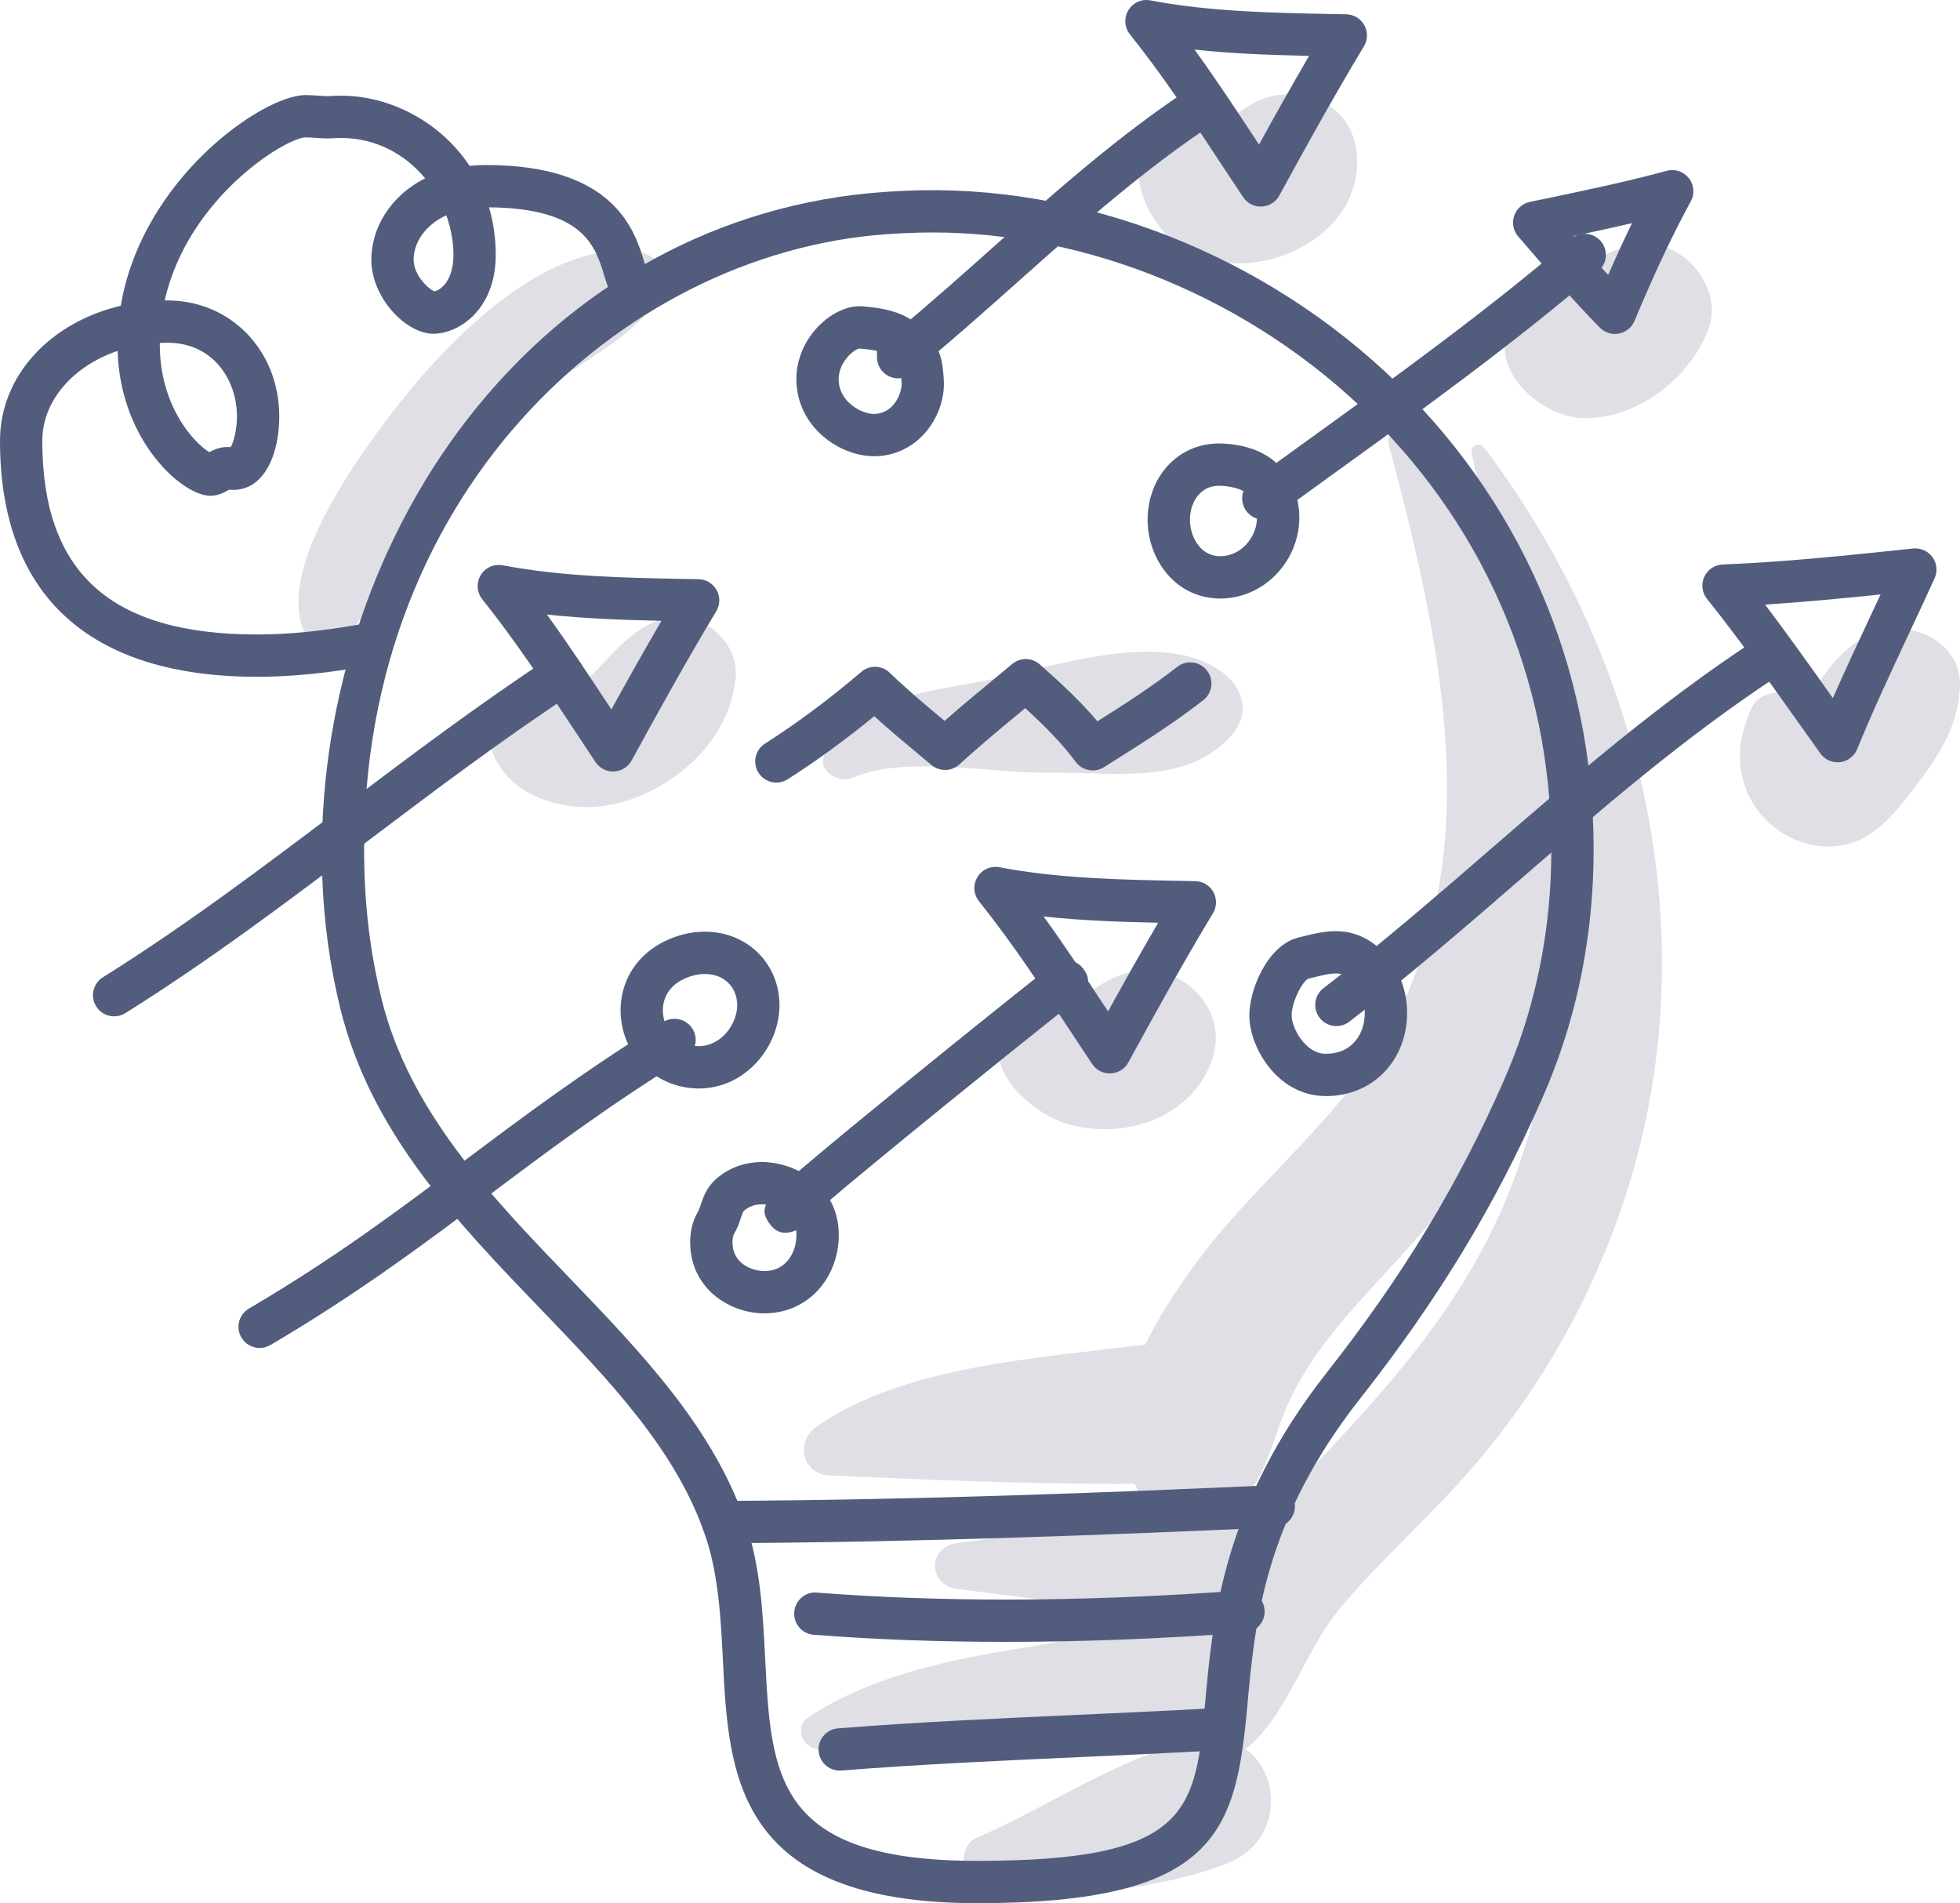 <svg xmlns="http://www.w3.org/2000/svg" xmlns:xlink="http://www.w3.org/1999/xlink" x="0px" y="0px" viewBox="0 0 200.07 194.246" style="enable-background:new 0 0 200.07 194.246;" xml:space="preserve"><g id="_x31_8">	<g>		<path style="fill:#E0DFE6;" d="M64.976,25.663c-9.826-1.079-19.943,9.841-25.331,16.951c-3.63,4.79-12.599,17.227-7.813,23.139   c0.261,0.322,0.762,0.392,1.138,0.301c3.34-0.808,4.012-3.478,5.667-6.344c2.562-4.437,5.425-8.504,8.871-12.299   c3.156-3.476,6.58-6.615,10.454-9.285c3.637-2.506,7.062-4.282,9.539-8.063C68.834,28.027,67.014,25.887,64.976,25.663z"></path>		<path style="fill:#E0DFE6;" d="M151.53,45.722c-0.476-0.631-1.503-0.287-1.315,0.555c1.188,5.331,2.499,10.688,3.728,16.061   c-2.842-6.332-6.414-12.339-10.307-17.795c-0.653-0.916-2.21-0.399-1.891,0.797c5.297,19.878,10.708,42.972-1.113,61.79   c-5.018,7.988-12.711,13.935-18.325,21.49c-1.885,2.536-3.889,5.497-5.393,8.609c-10.948,1.404-24.668,2.133-33.614,8.418   c-2.132,1.498-1.399,4.827,1.339,4.945c10.45,0.451,20.735,0.914,31.162,0.846c0.423,0.846,0.935,1.678,1.613,2.478   c0.345,0.407,0.81,0.742,1.326,1.021c-1.55,0.199-3.106,0.464-4.618,0.606c-5.497,0.515-10.955,1.222-16.428,1.947   c-3,0.397-3.006,4.28,0,4.678c5.473,0.724,10.931,1.431,16.428,1.946c2.459,0.23,5.037,0.791,7.512,0.856   c-0.182,0.349-0.384,0.695-0.548,1.048c-5.168-0.366-11.601,1.382-16.149,2.087c-7.554,1.171-15.833,2.855-22.316,7.083   c-1.599,1.042-0.816,3.136,0.908,3.353c6.605,0.832,13.439-0.056,20.088-0.143c4.639-0.061,9.302,0.386,13.938,0.545   c-6.206,2.305-11.9,6.081-17.933,8.657c-1.222,0.522-1.621,2.468-0.92,3.508c2.271,3.369,5.612,3.072,9.311,2.584   c5.646-0.745,11.947-1.415,17.244-3.507c5.637-2.227,5.607-9.024,1.867-11.683c0.218-0.146,0.428-0.308,0.624-0.493   c4.001-3.774,5.506-9.676,9.14-13.984c3.791-4.493,8.181-8.441,12.131-12.788c8.312-9.148,14.422-20.145,17.773-32.05   C173.949,93.757,167.236,66.546,151.53,45.722z M153.998,121.756c-4.643,11.578-12.54,20.17-21.016,29.05   c-1.566,1.64-3.364,3.496-5.131,5.498c-0.977-0.689-2.019-1.109-3.103-1.35c0.042-0.029,0.093-0.045,0.133-0.075   c4.802-3.591,4.52-7.409,6.996-12.446c2.502-5.089,6.538-9.22,10.318-13.355c6.693-7.321,12.976-14.8,16.007-24.422   c0.021-0.067,0.038-0.135,0.059-0.202C157.632,110.239,156.302,116.011,153.998,121.756z"></path>		<path style="fill:#E0DFE6;" d="M190.615,64.888c-3.028,1.548-4.847,4.418-6.479,7.31c-0.168-0.204-0.334-0.408-0.504-0.611   c-1.191-1.413-4.023-1.092-4.804,0.619c-1.216,2.665-1.669,5.258-0.68,8.109c1.189,3.428,4.616,6.031,8.287,6.075   c4.034,0.049,6.3-2.518,8.535-5.416c2.571-3.333,4.792-6.315,5.086-10.669C200.397,65.268,194.551,62.875,190.615,64.888z"></path>		<g>			<path style="fill:#E0DFE6;" d="M130.148,9.744c-1.953,0.309-3.979,1.845-5.426,3.151c-0.137,0.123-0.226,0.214-0.285,0.284    c-0.174-0.119-0.391-0.269-0.665-0.457c-0.072-0.03-0.168-0.07-0.369-0.167c-1.058-0.513-1.951-1.084-3.215-0.66    c-7.031,2.36-3.71,11.419,1.345,13.928c6.69,3.32,17.342-1.408,16.995-9.694C138.334,11.468,134.476,9.06,130.148,9.744z"></path>			<path style="fill:#E0DFE6;" d="M123.76,12.713C124.036,12.809,123.133,12.279,123.76,12.713L123.76,12.713z"></path>		</g>		<path style="fill:#E0DFE6;" d="M167.876,24.918c-3.685,0.176-5.915,2.156-8.326,4.678c-0.041,0.043-0.285,0.26-0.508,0.471   c-0.427-0.08-0.667-0.106-0.078,0.074c-1.753-0.341-3.268,0.557-4.268,1.923c-3.612,4.937,2.245,10.626,7.17,10.621   c5.399-0.006,10.772-4.213,12.553-9.176C175.876,29.45,172.056,24.718,167.876,24.918z"></path>		<path style="fill:#E0DFE6;" d="M67.528,63.168c-4.072,1.467-5.591,4.823-8.893,7.205c-1.884,1.359-4.153,1.081-6.307,1.464   c-1.287,0.229-2.618,1.881-2.452,3.221c0.716,5.804,7.262,8.105,12.458,7.082c6.315-1.244,12.333-6.621,12.776-13.197   C75.358,65.244,71.053,61.898,67.528,63.168z"></path>		<g>			<path style="fill:#E0DFE6;" d="M105.497,103.095c0.175-0.035,0.351-0.068,0.542-0.094    C105.26,103.108,105.257,103.118,105.497,103.095z"></path>			<path style="fill:#E0DFE6;" d="M115.187,99.261c-0.972,0.259-1.903,0.678-2.762,1.195c-0.328,0.197-3.047,2.04-1.5,1.035    c-0.42,0.272-0.831,0.556-1.256,0.821c-0.076,0.04-0.116,0.064-0.159,0.089c-0.142,0.045-0.282,0.096-0.426,0.134    c-0.375,0.104-0.751,0.235-1.134,0.32c-0.377,0.023-1.767,0.17-1.926,0.184c-0.194,0.022-0.397,0.044-0.529,0.057    c-0.727,0.144-1.338,0.38-1.961,0.942c-4.519,4.08,1.543,9.621,5.549,10.721c5.841,1.603,12.816-0.734,14.727-6.872    C125.428,102.698,120.207,97.924,115.187,99.261z"></path>			<path style="fill:#E0DFE6;" d="M106.153,103.022c-0.14,0.016-0.166,0.02-0.127,0.016    C106.459,102.99,106.828,102.944,106.153,103.022z"></path>		</g>		<path style="fill:#E0DFE6;" d="M124.88,68.701c-6.187-4.766-17.741-0.441-24.791,0.866c-6.148,1.14-11.98,1.704-15.724,7.086   c-1.265,1.818,1.107,3.398,2.708,2.708c5.341-2.304,14.386-0.39,20.015-0.494c6.431-0.119,13.997,1.405,18.612-3.808   C127.595,72.918,127.014,70.345,124.88,68.701z"></path>		<g>			<g>				<path style="fill:#525D7D;" d="M99.759,194.246c-24.714,0-25.377-13.127-25.963-24.708c-0.216-4.284-0.44-8.715-1.749-12.641     c-2.941-8.819-9.772-15.923-17.003-23.443c-8.442-8.778-17.171-17.856-20.288-30.455c-1.084-4.379-1.712-8.968-1.865-13.64     c-0.552-16.802,4.882-33.817,14.905-46.685c10.69-13.722,25.758-21.918,42.432-23.079c0.672-0.048,1.362-0.087,2.061-0.117     c18.031-0.867,36.887,6.493,50.4,19.696c13.34,13.034,20.43,30.511,19.963,49.208c-0.207,8.324-1.955,16.28-5.195,23.646     c-4.856,11.038-10.61,20.525-18.651,30.759c-9.769,12.434-10.712,22.839-11.472,31.2     C126.163,186.925,124.305,194.246,99.759,194.246z M95.18,23.727c-0.901,0-1.799,0.021-2.696,0.065     c-0.671,0.028-1.319,0.065-1.951,0.11c-27.206,1.896-54.588,26.846-53.326,65.317c0.143,4.369,0.73,8.657,1.742,12.743     c2.838,11.477,11.161,20.13,19.208,28.499c7.246,7.534,14.738,15.326,17.987,25.07c1.496,4.485,1.735,9.215,1.965,13.788     c0.606,11.965,1.043,20.609,21.651,20.609c21.796,0,22.26-5.118,23.276-16.331c0.766-8.456,1.816-20.039,12.375-33.478     c7.81-9.938,13.39-19.138,18.095-29.832c3.012-6.847,4.639-14.253,4.83-22.012c0.437-17.486-6.19-33.827-18.663-46.013     C127.675,30.541,111.222,23.727,95.18,23.727z"></path>			</g>			<g>				<path style="fill:#525D7D;" d="M73.792,157.504c-1.188,0-2.153-0.96-2.159-2.149c-0.006-1.193,0.957-2.163,2.149-2.169     c19.893-0.087,39.545-0.859,56.144-1.6c0.034-0.003,0.066-0.003,0.098-0.003c1.148,0,2.104,0.904,2.155,2.062     c0.053,1.192-0.869,2.201-2.059,2.253C113.476,156.644,93.77,157.415,73.792,157.504z"></path>			</g>			<g>				<path style="fill:#525D7D;" d="M102.611,167.577c-6.729,0-13.307-0.243-19.551-0.725c-1.189-0.091-2.079-1.129-1.986-2.318     c0.091-1.191,1.137-2.104,2.318-1.986c6.134,0.472,12.6,0.711,19.219,0.711c7.625,0,15.529-0.304,24.163-0.928     c1.184-0.09,2.224,0.808,2.309,1.997c0.086,1.189-0.808,2.224-1.997,2.309C118.348,167.27,110.342,167.577,102.611,167.577z"></path>			</g>			<g>				<path style="fill:#525D7D;" d="M85.709,180.714c-1.115,0-2.061-0.859-2.149-1.989c-0.094-1.189,0.793-2.228,1.982-2.322     c8.125-0.642,16.366-1.013,24.337-1.373c4.578-0.207,9.155-0.413,13.733-0.67c1.184-0.045,2.21,0.845,2.277,2.035     c0.066,1.191-0.845,2.21-2.035,2.277c-4.594,0.257-9.187,0.464-13.781,0.672c-7.935,0.357-16.14,0.728-24.191,1.363     C85.824,180.711,85.766,180.714,85.709,180.714z"></path>			</g>			<g>				<path style="fill:#525D7D;" d="M26.264,69.076C9.082,69.076,0,60.744,0,44.981c0-6.636,5.132-12.083,12.326-13.772     c2.182-12.984,14.498-21.506,18.85-21.506c0.453,0,0.909,0.031,1.352,0.062c0.32,0.024,0.632,0.048,0.928,0.048l0.301-0.014     c0.302-0.015,0.685-0.034,1.067-0.034c4.913,0,10.078,2.603,13.11,7.162c0.54-0.055,1.101-0.084,1.681-0.084     c13.14,0,15.181,6.706,16.162,9.928c0.111,0.367,0.26,0.859,0.354,1.051c0.749,0.848,0.718,2.144-0.093,2.955     c-0.843,0.843-2.21,0.843-3.053,0c-0.724-0.724-1.023-1.707-1.34-2.748c-0.873-2.869-2.065-6.788-11.731-6.867     c0.445,1.496,0.69,3.116,0.69,4.854c0,5.551-3.733,8.047-6.384,8.047c-2.758,0-6.317-3.662-6.317-7.551     c0-3.185,1.895-6.505,5.495-8.307c-2.018-2.435-4.989-4.121-8.574-4.121c-0.302,0-0.607,0.017-0.846,0.028     c-0.221,0.011-0.403,0.02-0.521,0.02c-0.392,0-0.808-0.028-1.236-0.058c-0.343-0.025-0.694-0.052-1.044-0.052     c-2.049,0.068-12.006,6.168-14.363,16.646c6.571-0.15,11.692,4.99,11.692,11.842c0,3.729-1.455,7.491-4.706,7.491     c-0.157,0-0.295-0.01-0.422-0.024c-0.402,0.24-1.039,0.624-1.919,0.624c-2.827,0-9.177-5.571-9.454-14.787     c-4.519,1.542-7.686,5.071-7.686,9.169c0,13.491,6.973,19.776,21.946,19.776c3.24,0,6.788-0.359,10.846-1.097     c1.178-0.215,2.297,0.564,2.51,1.737c0.214,1.174-0.565,2.297-1.737,2.51C33.567,68.695,29.767,69.076,26.264,69.076z      M16.314,35.001c-0.001,0.062-0.001,0.122-0.001,0.184c0,6.375,3.603,10.111,5.056,10.963c0.412-0.233,1.043-0.526,1.851-0.526     c0.115,0,0.222,0.007,0.326,0.017c0.295-0.491,0.641-1.753,0.641-3.13c0-3.74-2.435-7.526-7.087-7.526     C16.835,34.983,16.574,34.989,16.314,35.001z M45.555,21.975c-2.186,1.009-3.334,2.809-3.334,4.536     c0,1.585,1.511,2.97,2.104,3.223c0.617-0.1,1.961-1.039,1.961-3.719C46.286,24.663,46.032,23.287,45.555,21.975z M66.038,27.723     c0,0,0.001,0,0.001,0.001C66.04,27.723,66.038,27.723,66.038,27.723z"></path>			</g>			<g>				<path style="fill:#525D7D;" d="M62.582,78.742c-0.718,0-1.393-0.358-1.795-0.959c-0.782-1.169-1.555-2.343-2.329-3.518     c-2.869-4.355-5.835-8.857-9.227-13.098c-0.564-0.706-0.628-1.688-0.163-2.463c0.467-0.775,1.354-1.174,2.255-1.006     c6.082,1.16,12.521,1.279,18.748,1.394l1.234,0.022c0.772,0.016,1.476,0.44,1.848,1.115c0.374,0.675,0.358,1.498-0.039,2.158     c-3.125,5.188-6.119,10.61-8.636,15.229c-0.363,0.663-1.044,1.089-1.799,1.123C62.646,78.741,62.614,78.742,62.582,78.742z      M55.828,62.722c2.208,3.053,4.245,6.145,6.237,9.167c0.114,0.173,0.228,0.346,0.342,0.519c1.588-2.883,3.314-5.965,5.112-9.047     C63.653,63.279,59.727,63.145,55.828,62.722z"></path>			</g>			<g>				<path style="fill:#525D7D;" d="M113.282,109.561c-0.718,0-1.393-0.358-1.795-0.959c-0.783-1.174-1.559-2.35-2.336-3.531     c-2.866-4.351-5.831-8.85-9.218-13.084c-0.565-0.706-0.631-1.69-0.165-2.463c0.465-0.773,1.358-1.175,2.253-1.008     c6.077,1.157,12.509,1.278,18.73,1.393l1.257,0.024c0.77,0.015,1.475,0.44,1.848,1.115c0.372,0.675,0.357,1.498-0.041,2.158     c-3.15,5.232-6.134,10.634-8.638,15.229c-0.361,0.663-1.044,1.089-1.799,1.123C113.346,109.559,113.314,109.561,113.282,109.561     z M106.529,93.539c2.204,3.05,4.239,6.138,6.227,9.158c0.117,0.176,0.233,0.353,0.35,0.53c1.583-2.874,3.308-5.954,5.114-9.047     C114.354,94.097,110.428,93.962,106.529,93.539z"></path>			</g>			<g>				<path style="fill:#525D7D;" d="M128.69,21.083c-0.72,0-1.393-0.358-1.795-0.96c-0.776-1.161-1.545-2.329-2.315-3.497     c-2.873-4.362-5.843-8.871-9.239-13.117c-0.565-0.706-0.631-1.688-0.164-2.463s1.349-1.178,2.255-1.006     c6.083,1.16,12.523,1.279,18.75,1.394l1.234,0.022c0.772,0.016,1.476,0.44,1.848,1.115c0.374,0.675,0.358,1.498-0.039,2.158     c-3.137,5.209-6.127,10.622-8.638,15.229c-0.363,0.663-1.044,1.089-1.799,1.123C128.755,21.081,128.723,21.083,128.69,21.083z      M121.937,5.063c2.213,3.06,4.253,6.16,6.248,9.187c0.11,0.166,0.219,0.333,0.329,0.499c1.585-2.879,3.312-5.96,5.112-9.047     C129.761,5.619,125.837,5.486,121.937,5.063z"></path>			</g>			<g>				<path style="fill:#525D7D;" d="M187.575,77.806c-0.69,0-1.345-0.332-1.754-0.9c-0.873-1.217-1.737-2.435-2.601-3.65     c-2.865-4.033-5.826-8.205-8.975-12.132c-0.51-0.637-0.618-1.504-0.281-2.246c0.337-0.741,1.064-1.229,1.878-1.262     c6.325-0.254,12.752-0.929,18.966-1.583l0.478-0.051c0.763-0.073,1.524,0.257,1.976,0.884c0.453,0.628,0.534,1.451,0.215,2.155     c-0.873,1.927-1.775,3.85-2.678,5.777c-1.785,3.809-3.632,7.748-5.225,11.662c-0.297,0.728-0.966,1.238-1.746,1.33     C187.744,77.8,187.659,77.806,187.575,77.806z M180.173,61.709c2.276,3.002,4.449,6.062,6.569,9.048     c0.117,0.165,0.233,0.329,0.35,0.495c1.229-2.803,2.529-5.578,3.798-8.286c0.359-0.765,0.717-1.529,1.074-2.294     C188.078,61.072,184.129,61.451,180.173,61.709z"></path>			</g>			<g>				<path style="fill:#525D7D;" d="M164.85,34.084c-0.571,0-1.124-0.226-1.535-0.641c-2.495-2.522-4.786-5.183-7.003-7.756     l-1.34-1.552c-0.502-0.579-0.659-1.38-0.413-2.106c0.245-0.725,0.856-1.267,1.605-1.423l0.888-0.184     c4.325-0.898,8.799-1.826,13.077-2.986c0.831-0.233,1.723,0.065,2.259,0.745c0.537,0.678,0.616,1.611,0.203,2.37     c-1.906,3.503-3.732,7.381-5.749,12.205c-0.278,0.666-0.872,1.15-1.58,1.288C165.126,34.071,164.986,34.084,164.85,34.084z      M160.635,24.087c1.146,1.326,2.315,2.664,3.52,3.974c0.828-1.889,1.633-3.636,2.436-5.285     C164.604,23.24,162.61,23.671,160.635,24.087z"></path>			</g>			<g>				<path style="fill:#525D7D;" d="M11.651,103.733c-0.72,0-1.423-0.36-1.832-1.015c-0.633-1.011-0.325-2.343,0.686-2.974     c8.417-5.261,16.478-11.348,24.275-17.234c6.886-5.199,14.009-10.576,21.475-15.476c0.995-0.654,2.335-0.378,2.99,0.62     c0.655,0.998,0.377,2.336-0.62,2.99c-7.349,4.823-14.412,10.156-21.243,15.313c-7.871,5.942-16.01,12.087-24.589,17.448     C12.438,103.627,12.044,103.733,11.651,103.733z"></path>			</g>			<g>				<path style="fill:#525D7D;" d="M71.353,111.095c-0.048,0-0.094-0.001-0.142-0.001c-4.388-0.079-7.844-3.566-7.866-7.94     c-0.014-2.869,1.491-5.422,4.027-6.833c1.684-0.939,3.529-1.349,5.319-1.196c3.715,0.316,6.532,3.116,6.85,6.806     c0.199,2.311-0.683,4.764-2.362,6.562C75.608,110.173,73.543,111.095,71.353,111.095z M71.942,99.411     c-0.825,0-1.653,0.229-2.467,0.683c-1.158,0.644-1.819,1.75-1.812,3.038c0.01,2.009,1.602,3.61,3.625,3.645     c1.385,0.001,2.302-0.769,2.735-1.231c0.845-0.905,1.31-2.146,1.216-3.243c-0.139-1.608-1.283-2.735-2.917-2.876     C72.196,99.416,72.07,99.411,71.942,99.411z"></path>			</g>			<g>				<path style="fill:#525D7D;" d="M78.041,134.048c-3.427,0-7.242-2.333-7.569-6.665c-0.073-0.977,0-2.408,0.765-3.683     c0.096-0.16,0.188-0.437,0.287-0.731c0.245-0.729,0.578-1.727,1.474-2.548c1.181-1.084,2.685-1.711,4.348-1.81     c2.068-0.118,4.355,0.672,5.925,2.076c1.43,1.278,2.236,2.977,2.336,4.913c0.119,2.328-0.678,4.575-2.186,6.168     C82.029,133.234,80.124,134.044,78.041,134.048z M74.937,125.922c-0.105,0.178-0.202,0.569-0.159,1.136     c0.148,1.961,2.03,2.672,3.262,2.672c0.905-0.001,1.659-0.316,2.245-0.933c0.7-0.739,1.067-1.823,1.008-2.976     c-0.041-0.783-0.336-1.41-0.902-1.917c-0.828-0.741-2.013-1.025-2.789-0.984c-0.678,0.041-1.23,0.264-1.687,0.685     c-0.08,0.086-0.211,0.476-0.298,0.735C75.466,124.793,75.276,125.36,74.937,125.922z"></path>			</g>			<g>				<path style="fill:#525D7D;" d="M135.38,111.87c-0.097,0-0.194-0.003-0.291-0.006c-4.667-0.148-7.43-4.816-7.557-7.985     c-0.11-2.749,1.833-7.42,5.011-8.192l0.432-0.105c1.283-0.321,2.738-0.682,4.235-0.492c3.549,0.448,6.37,4.033,6.421,8.161     c0.031,2.478-0.855,4.731-2.498,6.344C139.633,111.067,137.598,111.87,135.38,111.87z M133.569,99.881     c-0.654,0.247-1.774,2.532-1.722,3.826c0.051,1.283,1.406,3.778,3.378,3.842c1.179,0.032,2.156-0.323,2.883-1.037     c0.794-0.777,1.222-1.917,1.205-3.206c-0.028-2.352-1.553-3.794-2.643-3.931c-0.694-0.09-1.692,0.159-2.655,0.398     L133.569,99.881z M133.561,99.884h0.001H133.561z"></path>			</g>			<g>				<path style="fill:#525D7D;" d="M124.573,61.089c-0.131,0-0.26-0.003-0.389-0.01c-4.535-0.235-7.139-4.376-7.038-8.245     c0.104-4.105,2.929-7.28,6.719-7.55c0.228-0.018,0.478-0.024,0.728-0.02c1.162,0.021,4.047,0.28,5.905,2.203     c1.248,1.29,1.979,2.943,2.111,4.781c0.171,2.356-0.7,4.699-2.391,6.425C128.703,60.221,126.665,61.089,124.573,61.089z      M124.417,49.581c-0.076,0-0.152,0.003-0.226,0.008c-1.826,0.131-2.69,1.83-2.728,3.355c-0.041,1.522,0.848,3.714,2.943,3.822     c0.992,0.049,1.972-0.344,2.727-1.115c0.814-0.829,1.25-1.986,1.169-3.092c-0.059-0.815-0.373-1.538-0.909-2.092     c-0.492-0.509-1.65-0.864-2.883-0.885C124.475,49.581,124.448,49.581,124.417,49.581z"></path>			</g>			<g>				<path style="fill:#525D7D;" d="M89.234,46.568c-1.934,0-4.033-0.881-5.566-2.357c-1.591-1.531-2.435-3.561-2.374-5.717     c0.104-3.756,3.088-6.751,5.811-7.191c0.436-0.072,0.815-0.048,1.133-0.02c1.297,0.108,2.967,0.333,4.388,1.122     c2.114,1.172,3.433,3.085,3.618,5.25l0.03,0.306c0.052,0.524,0.104,1.067,0.062,1.681c-0.214,3.15-2.633,6.643-6.694,6.913     C89.507,46.564,89.37,46.568,89.234,46.568z M87.71,35.575c-0.561,0.094-2.054,1.355-2.101,3.039     c-0.025,0.952,0.329,1.788,1.053,2.485c0.883,0.851,1.996,1.198,2.695,1.147c1.878-0.124,2.61-2.004,2.672-2.896     c0.017-0.259-0.014-0.572-0.052-0.969l-0.034-0.347c-0.08-0.93-0.811-1.521-1.411-1.854c-0.711-0.394-1.857-0.528-2.657-0.594     C87.816,35.581,87.762,35.575,87.71,35.575z"></path>			</g>			<g>				<path style="fill:#525D7D;" d="M79.251,79.874c-0.713,0-1.411-0.353-1.823-0.999c-0.64-1.006-0.343-2.342,0.662-2.981     c3.239-2.059,6.636-4.591,9.828-7.319c0.846-0.721,2.107-0.683,2.904,0.09c1.787,1.73,3.721,3.348,5.601,4.911     c1.775-1.563,3.596-3.07,5.367-4.536l1.536-1.274c0.817-0.68,2.011-0.662,2.808,0.041c2.276,2.009,4.202,3.825,5.888,5.812     c2.793-1.761,5.454-3.463,8.151-5.562c0.939-0.728,2.298-0.562,3.031,0.379c0.731,0.942,0.562,2.298-0.38,3.031     c-3.063,2.381-6.138,4.318-9.113,6.19l-1.018,0.642c-0.952,0.602-2.205,0.37-2.88-0.531c-1.439-1.92-3.132-3.641-5.163-5.492     l-0.108,0.09c-2.203,1.822-4.48,3.707-6.612,5.656c-0.797,0.728-2.013,0.755-2.842,0.062l-1.192-0.994     c-1.538-1.279-3.116-2.591-4.657-3.992c-2.903,2.384-5.926,4.588-8.832,6.438C80.05,79.765,79.649,79.874,79.251,79.874z"></path>			</g>			<g>				<path style="fill:#525D7D;" d="M26.505,137.579c-0.739,0-1.461-0.381-1.863-1.064c-0.604-1.029-0.261-2.352,0.766-2.956     c8.77-5.157,15.162-9.956,21.932-15.036c6.032-4.528,12.27-9.21,20.38-14.219c1.009-0.623,2.342-0.312,2.971,0.703     c0.627,1.015,0.312,2.345-0.703,2.971c-7.943,4.906-14.101,9.529-20.057,13.999c-6.567,4.928-13.356,10.024-22.334,15.305     C27.254,137.483,26.877,137.579,26.505,137.579z"></path>			</g>			<g>				<path style="fill:#525D7D;" d="M80.162,125.824c-0.576,0-1.118-0.256-1.6-0.921c-1.292-1.782-0.323-2.598,4.328-6.519     c2.255-1.9,5.37-4.469,9.259-7.634c6.75-5.495,14.042-11.322,15.226-12.215c1.455-1.103,2.7-0.302,3.156,0.277     c0.947,1.205,0.54,2.099-0.499,3.108c-0.017,0.032-0.052,0.058-0.093,0.089c-0.394,0.371-0.867,0.759-1.387,1.185     c-0.167,0.136-0.347,0.243-0.535,0.322c-5.156,4.09-18.45,14.817-23.789,19.392c-0.096,0.548-0.402,1.061-0.895,1.404     C82.256,125.059,81.157,125.824,80.162,125.824z"></path>			</g>			<g>				<path style="fill:#525D7D;" d="M136.414,104.727c-0.648,0-1.289-0.291-1.715-0.845c-0.725-0.947-0.547-2.302,0.399-3.028     c5.912-4.532,11.626-9.482,17.152-14.269c8.383-7.261,17.052-14.77,26.718-21.114c0.995-0.655,2.335-0.378,2.99,0.62     c0.655,0.998,0.377,2.336-0.62,2.99c-9.426,6.186-17.984,13.599-26.26,20.768c-5.575,4.828-11.338,9.821-17.351,14.432     C137.335,104.582,136.872,104.727,136.414,104.727z"></path>			</g>			<g>				<path style="fill:#525D7D;" d="M128.957,53.032c-0.666,0-1.326-0.308-1.747-0.89c-0.701-0.964-0.488-2.314,0.477-3.015     c1.895-1.377,3.804-2.756,5.721-4.14c9.038-6.522,18.386-13.268,26.949-20.607c0.907-0.777,2.269-0.67,3.045,0.233     c0.776,0.905,0.672,2.269-0.233,3.045c-8.701,7.458-18.123,14.256-27.234,20.83c-1.912,1.38-3.818,2.755-5.708,4.13     C129.843,52.898,129.399,53.032,128.957,53.032z"></path>			</g>			<g>				<path style="fill:#525D7D;" d="M91.677,38.617c-0.316,0-0.634-0.069-0.929-0.211c-0.752-0.358-1.23-1.116-1.23-1.948V35.96     c0-1.136,0.876-2.066,1.989-2.152c3.296-2.723,6.552-5.624,9.712-8.439c6.452-5.749,13.123-11.693,20.594-16.567     c0.997-0.647,2.336-0.371,2.988,0.63c0.651,0.999,0.37,2.336-0.63,2.988c-7.198,4.695-13.747,10.53-20.081,16.173     c-3.576,3.186-7.274,6.483-11.055,9.543C92.644,38.454,92.162,38.617,91.677,38.617z"></path>			</g>		</g>	</g></g><g id="Layer_1"></g></svg>